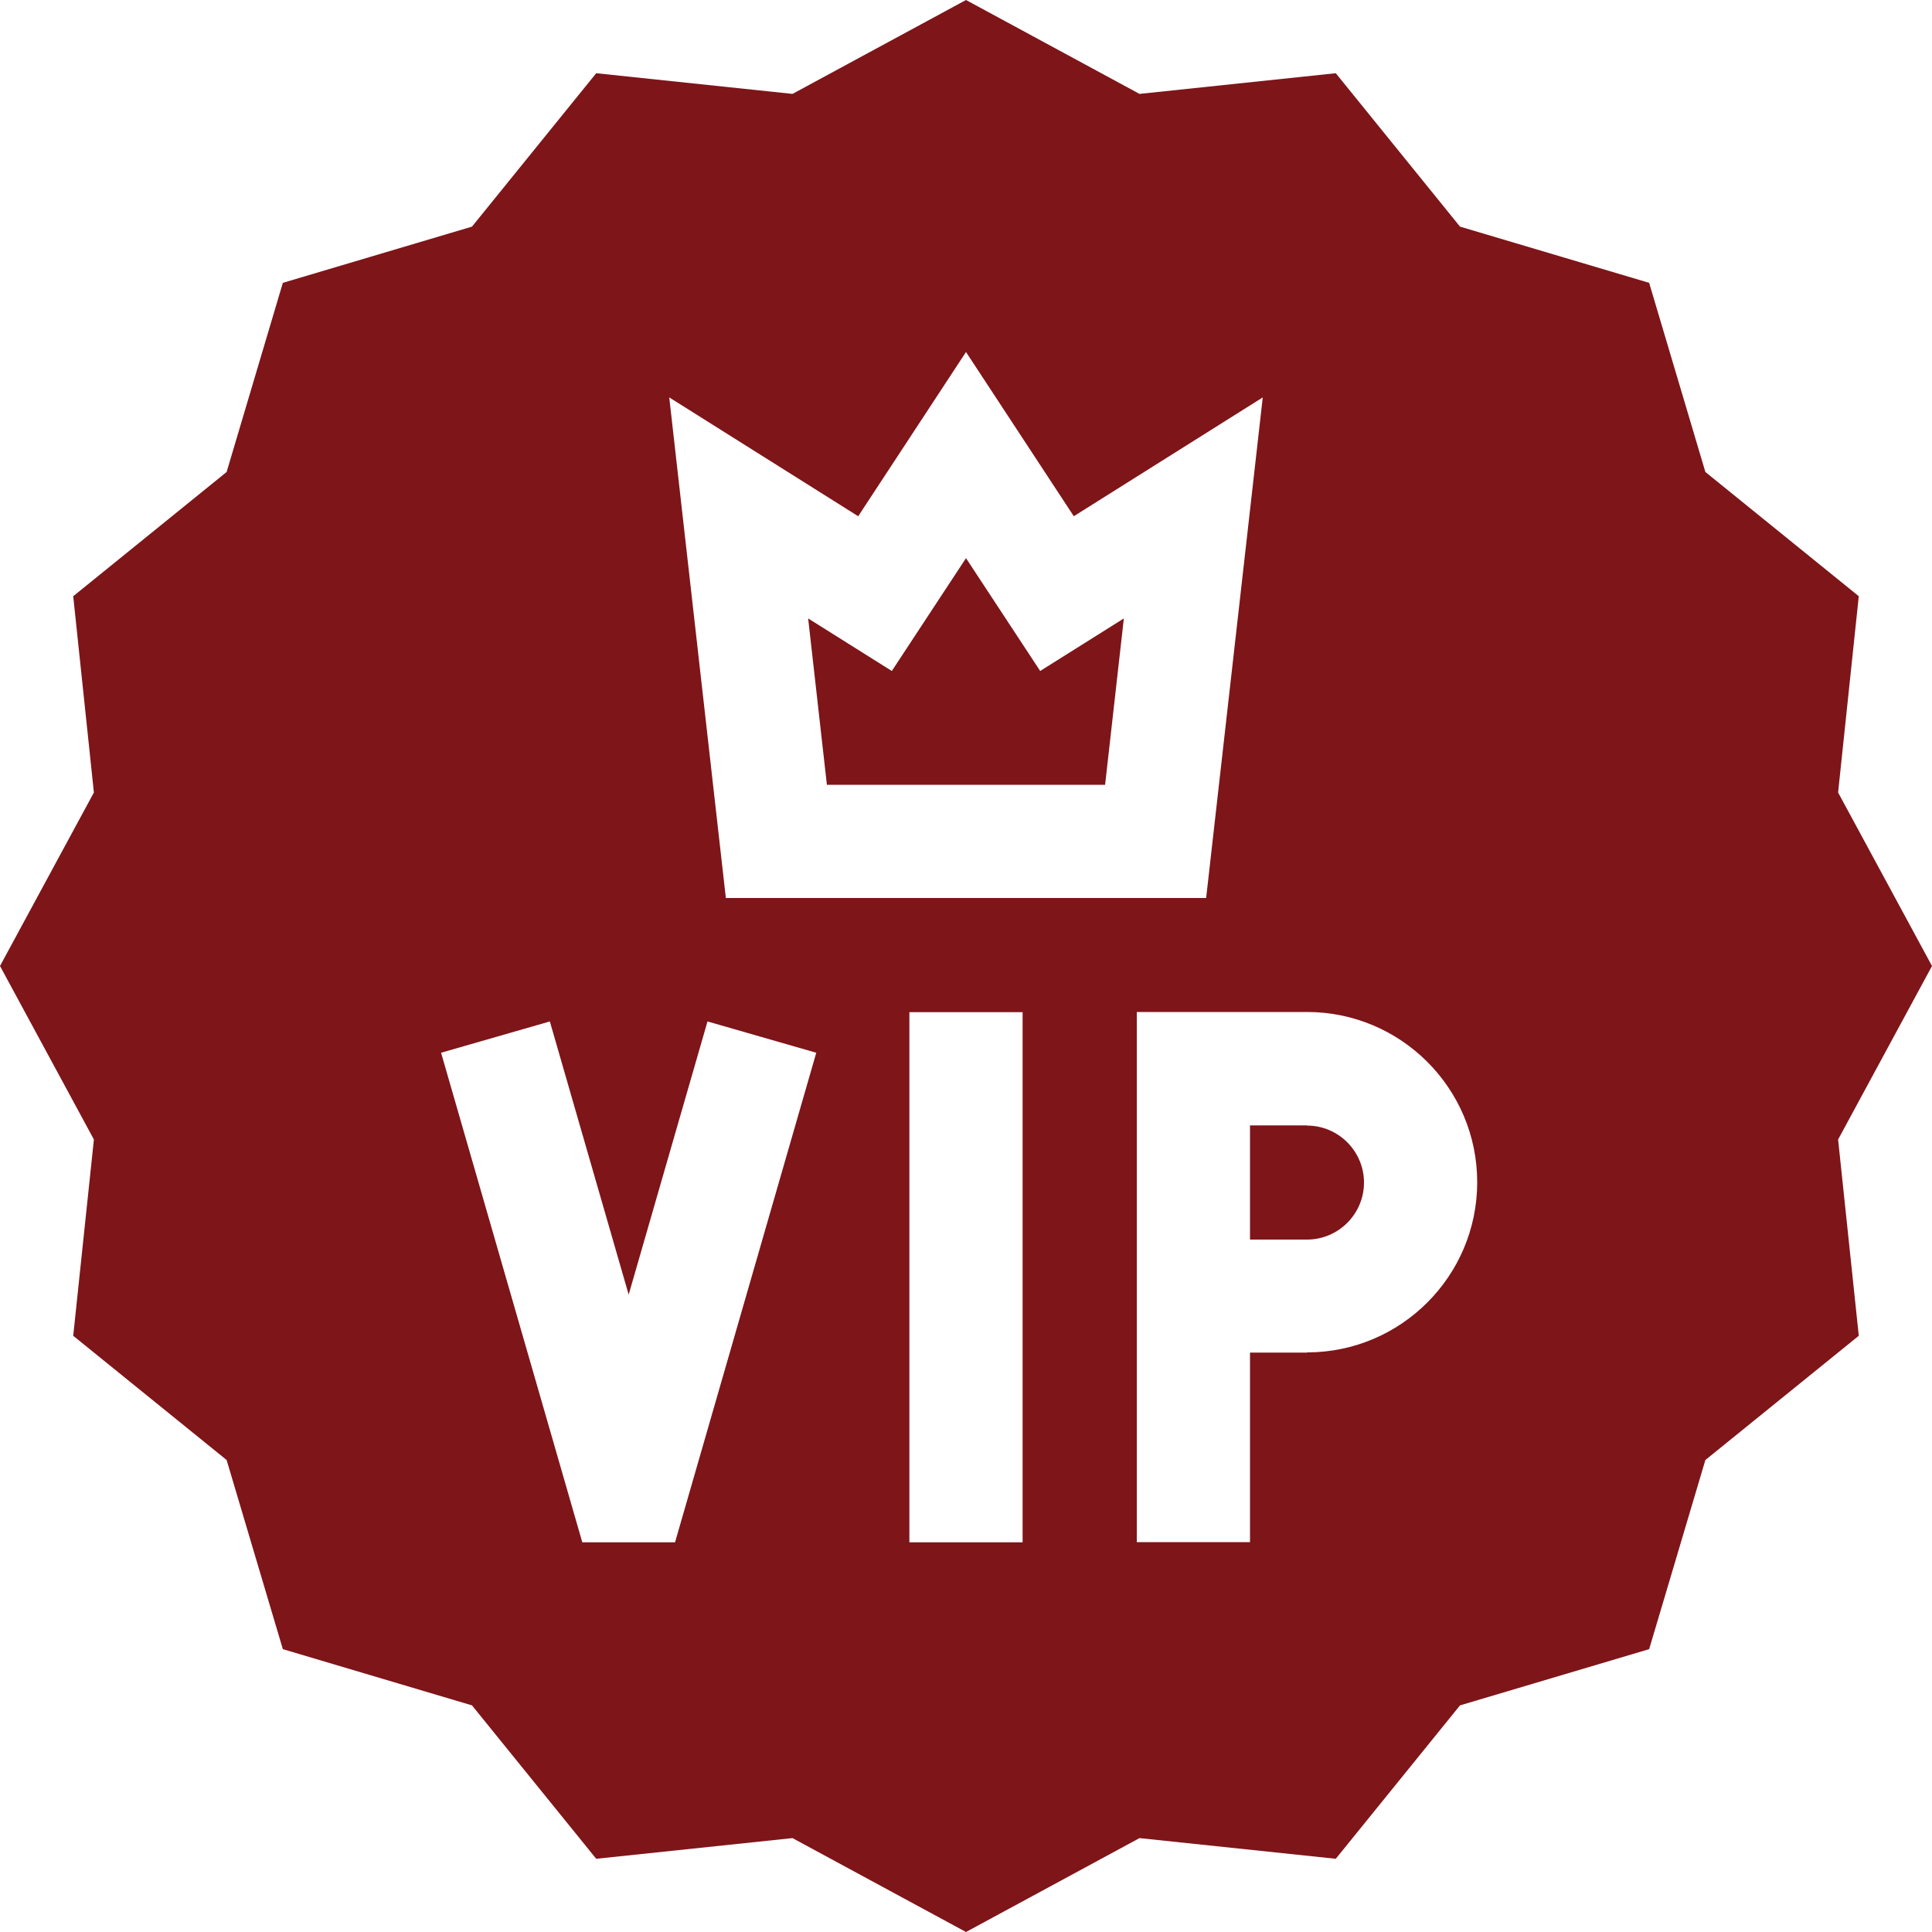 <?xml version="1.0" encoding="UTF-8"?>
<svg id="Layer_1" data-name="Layer 1" xmlns="http://www.w3.org/2000/svg" viewBox="0 0 100 100">
  <defs>
    <style>
      .cls-1 {
        fill: #7e1519;
      }
    </style>
  </defs>
  <path class="cls-1" d="M57.2,40.62l.97-8.61-4.33,2.72-3.84-5.84-3.84,5.84-4.33-2.72.97,8.61h14.4Z"/>
  <path class="cls-1" d="M67.65,58.25h-2.95v5.91h2.95c1.63,0,2.95-1.33,2.95-2.95s-1.32-2.95-2.95-2.95Z"/>
  <path class="cls-1" d="M100,50l-4.86-8.98,1.07-10.16-7.94-6.43-2.91-9.79-9.79-2.91-6.43-7.94-10.16,1.07L50,0l-8.98,4.86-10.16-1.07-6.43,7.94-9.79,2.91-2.91,9.79-7.94,6.43,1.07,10.16L0,50l4.86,8.98-1.07,10.16,7.94,6.43,2.91,9.79,9.79,2.91,6.43,7.94,10.16-1.07,8.98,4.86,8.98-4.86,10.16,1.07,6.43-7.94,9.79-2.91,2.91-9.79,7.94-6.43-1.07-10.16,4.86-8.98ZM44.42,26.72l5.58-8.5,5.58,8.5,9.78-6.15-2.93,25.91h-24.86l-2.93-25.91,9.78,6.15ZM34.94,79.83h-4.8l-7.31-25.34,5.63-1.62,4.08,14.14,4.08-14.14,5.63,1.62-7.31,25.34ZM52.93,79.83h-5.86v-27.44h5.86v27.44ZM67.65,70.01h-2.95v9.81h-5.86v-27.44h8.81c4.86,0,8.81,3.95,8.81,8.81s-3.95,8.81-8.81,8.81Z"/>
</svg>